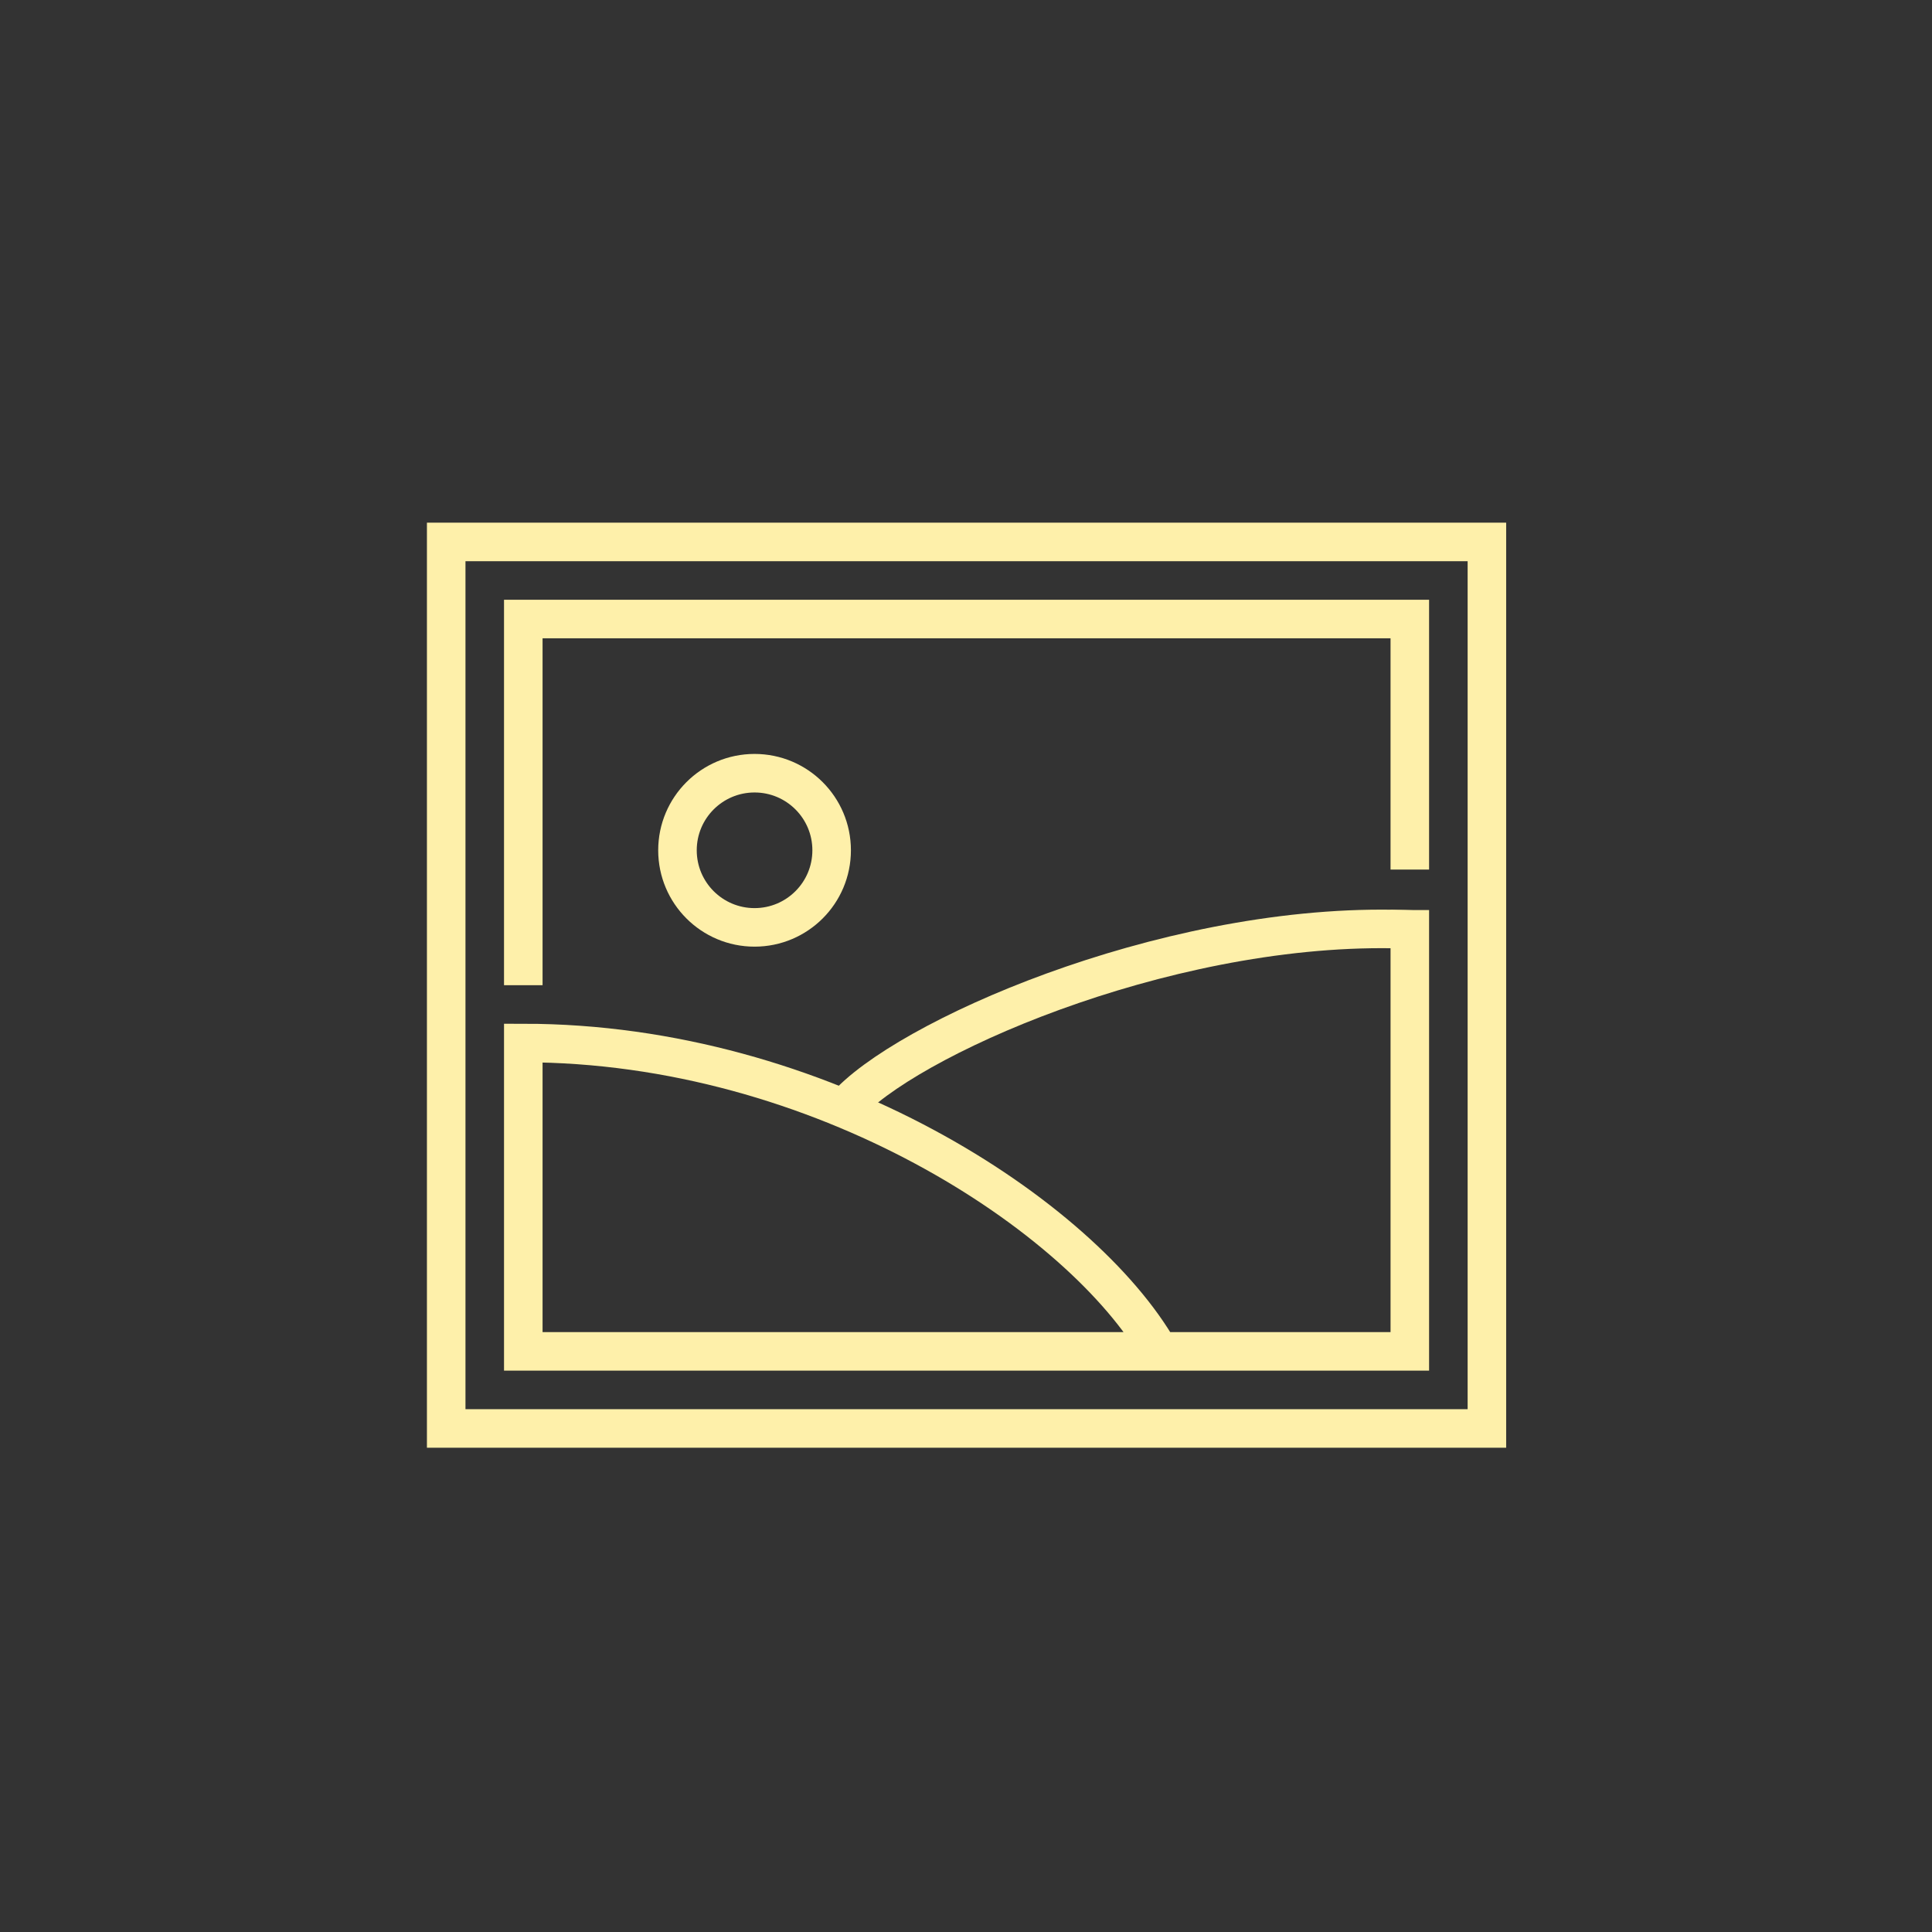 <svg width="100%" height="100%" viewBox="0 0 1239 1239" version="1.1" xmlns="http://www.w3.org/2000/svg" xmlns:xlink="http://www.w3.org/1999/xlink" xml:space="preserve" style="fill-rule:evenodd;clip-rule:evenodd;stroke-miterlimit:2;">
    <rect x="0" y="0" width="1239" height="1239" fill="#333333" stroke="none"/>
    <g transform="matrix(1,0,0,1,-23715.7,-1636.44)">
        <g id="step3---receive" transform="matrix(1,0,0,1,13875.2,292.895)">
            <rect x="9840.57" y="1343.55" width="1238.64" height="1238.64" style="fill:none;"></rect>
            <g id="Content-Placment" transform="matrix(2.966,0,0,2.966,7444.68,-78644.5)">
                <g transform="matrix(4.167,0,0,4.167,1.51582e-11,0)">
                    <rect x="217" y="6500" width="54" height="46" style="fill:none;stroke:rgb(254,240,170);stroke-width:2px;"></rect>
                </g>
                <g transform="matrix(4.167,0,0,4.167,1.51582e-11,0)">
                    <path d="M267,6517L267,6504L221,6504L221,6523" style="fill:none;stroke:rgb(254,240,170);stroke-width:2px;"></path>
                </g>
                <g transform="matrix(4.167,0,0,4.167,1.51582e-11,0)">
                    <path d="M267,6519.1L267,6542L221,6542L221,6526C236.464,6526 250,6535 254,6542" style="fill:none;stroke:rgb(254,240,170);stroke-width:2px;"></path>
                </g>
                <g transform="matrix(4.167,0,0,4.167,1.51582e-11,0)">
                    <path d="M238,6529C241.621,6525.38 255.258,6519.53 267.253,6520.12" style="fill:none;stroke:rgb(254,240,170);stroke-width:2px;"></path>
                </g>
                <g transform="matrix(4.167,0,0,4.167,1.51582e-11,0)">
                    <path d="M237,6516C237,6518.21 235.209,6520 233,6520C230.791,6520 229,6518.21 229,6516C229,6513.79 230.791,6512 233,6512C235.209,6512 237,6513.79 237,6516Z" style="fill:none;stroke:rgb(254,240,170);stroke-width:2px;"></path>
                </g>
            </g>
        </g>
    </g>
</svg>
